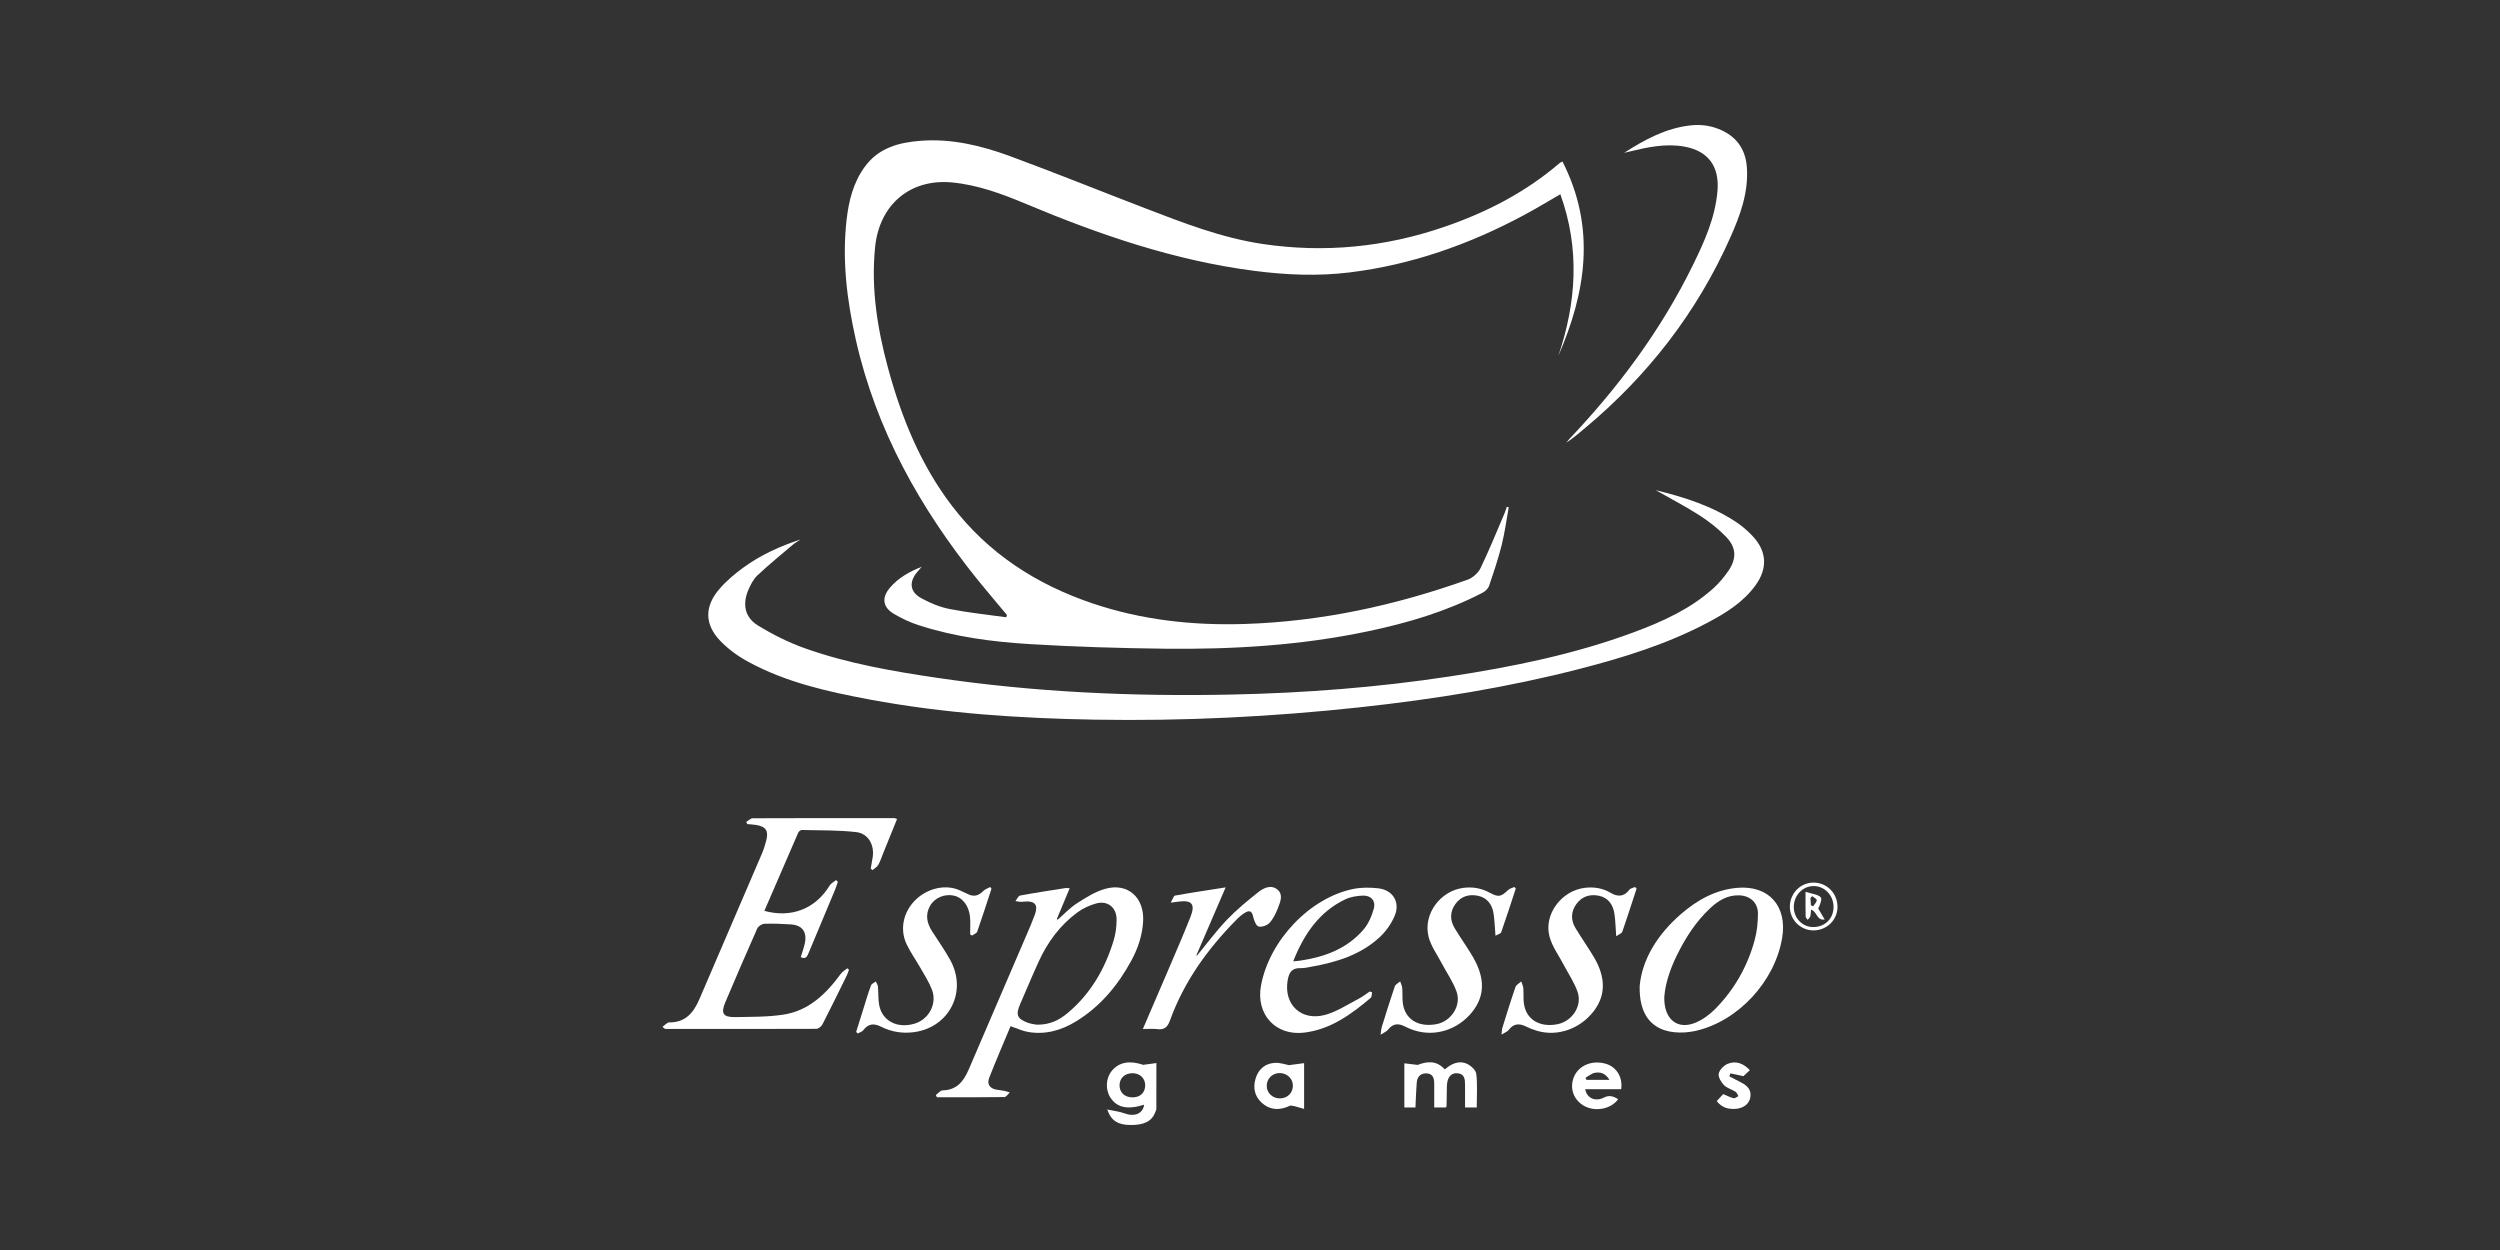 <?xml version="1.0" encoding="UTF-8"?> <svg xmlns="http://www.w3.org/2000/svg" width="200" height="100" viewBox="0 0 200 100" fill="none"><rect x="0" y="0" width="200" height="100" fill="#333333" stroke="none"/><path d="M124.998 12.923C127.691 18.215 126.889 23.365 124.661 28.483C126.114 24.201 126.405 19.907 124.828 15.54C123.831 16.115 122.893 16.686 121.928 17.203C117.535 19.56 112.907 21.19 107.963 21.794C105.429 22.105 102.895 21.997 100.366 21.671C94.004 20.852 87.992 18.793 82.095 16.32C80.185 15.519 78.256 14.797 76.168 14.596C72.832 14.276 70.349 16.348 70.007 19.778C69.675 23.083 70.188 26.296 71.047 29.461C72.121 33.417 73.649 37.175 76.14 40.445C79.058 44.278 82.912 46.75 87.385 48.265C91.332 49.602 95.404 50.046 99.544 49.919C105.688 49.728 111.629 48.435 117.416 46.372C117.822 46.227 118.255 45.837 118.445 45.445C119.137 44.014 119.733 42.533 120.36 41.071C120.434 40.901 120.483 40.721 120.544 40.546C120.595 40.557 120.648 40.569 120.699 40.581C120.514 41.594 120.381 42.62 120.132 43.616C119.855 44.718 119.49 45.797 119.124 46.871C119.048 47.09 118.821 47.306 118.609 47.416C115.702 48.927 112.601 49.84 109.422 50.507C104.067 51.634 98.643 51.96 93.197 51.897C89.579 51.854 85.957 51.746 82.347 51.526C79.362 51.343 76.388 50.949 73.517 50.023C72.819 49.797 72.136 49.481 71.504 49.104C70.619 48.579 70.517 47.815 71.187 47.026C71.865 46.227 72.758 45.727 73.738 45.343C73.611 45.49 73.481 45.633 73.358 45.783C72.709 46.576 72.79 47.356 73.696 47.852C74.404 48.24 75.181 48.566 75.964 48.72C77.46 49.016 78.982 49.17 80.495 49.382C80.516 49.322 80.537 49.263 80.558 49.201C79.765 48.251 78.96 47.312 78.184 46.349C73.613 40.658 70.092 34.405 68.463 27.167C67.758 24.025 67.359 20.847 67.724 17.616C67.896 16.086 68.257 14.61 69.182 13.342C70.29 11.821 71.913 11.4 73.628 11.265C76.111 11.07 78.498 11.644 80.803 12.493C84.416 13.824 87.988 15.268 91.584 16.649C94.664 17.834 97.738 19.033 101.028 19.521C105.978 20.252 110.812 19.774 115.542 18.151C118.908 16.997 122.042 15.389 124.776 13.041C124.818 13.006 124.873 12.989 125.005 12.919L124.998 12.923Z" fill="white"></path><path d="M132.448 39.212C134.731 39.77 136.97 40.471 138.954 41.806C139.408 42.111 139.831 42.485 140.209 42.887C141.35 44.095 141.427 45.459 140.446 46.818C139.462 48.178 138.08 49.031 136.646 49.793C133.384 51.526 129.889 52.605 126.343 53.518C120.607 54.996 114.778 55.93 108.898 56.572C101.804 57.346 94.689 57.698 87.558 57.572C81.528 57.466 75.518 57.069 69.574 55.961C66.236 55.337 62.919 54.602 59.889 52.96C59.064 52.514 58.263 51.941 57.614 51.262C56.358 49.948 56.354 48.508 57.548 47.124C58.104 46.478 58.773 45.913 59.462 45.411C60.852 44.398 62.406 43.693 64.05 43.155C63.832 43.301 63.598 43.431 63.397 43.601C62.453 44.4 61.496 45.187 60.593 46.03C60.284 46.32 60.069 46.742 59.891 47.14C59.371 48.305 59.566 49.38 60.632 50.035C61.822 50.766 63.096 51.403 64.407 51.868C67.815 53.078 71.363 53.691 74.924 54.22C82.746 55.378 90.614 55.731 98.508 55.565C104.365 55.444 110.199 54.996 116 54.112C121.006 53.35 125.955 52.346 130.723 50.573C133.006 49.724 135.228 48.726 137.076 47.057C137.524 46.652 137.927 46.173 138.271 45.669C138.944 44.681 138.914 43.801 138.084 42.943C137.452 42.29 136.718 41.713 135.956 41.225C134.821 40.498 133.62 39.876 132.45 39.21L132.448 39.212Z" fill="white"></path><path d="M59.689 65.758C59.869 65.654 60.047 65.461 60.226 65.461C63.998 65.444 67.77 65.448 71.543 65.449C71.597 65.449 71.649 65.482 71.763 65.521C71.386 66.453 71.014 67.375 70.639 68.298C70.517 68.601 70.418 68.921 70.256 69.199C70.157 69.367 69.955 69.473 69.8 69.606C69.752 69.568 69.705 69.529 69.658 69.492C69.709 69.197 69.762 68.902 69.811 68.606C69.976 67.622 69.475 66.681 68.506 66.569C67.063 66.405 65.597 66.434 64.141 66.399C64.045 66.397 63.899 66.519 63.856 66.619C62.948 68.697 62.051 70.779 61.149 72.869C63.317 73.468 65.24 72.698 66.373 70.841C66.484 70.658 66.711 70.55 66.885 70.407C66.933 70.451 66.98 70.498 67.027 70.542C66.955 70.751 66.895 70.965 66.81 71.167C66.106 72.854 65.393 74.539 64.694 76.227C64.572 76.517 64.463 76.764 64.06 76.573C64.168 76.214 64.293 75.872 64.374 75.521C64.595 74.571 64.198 74.008 63.252 73.95C62.553 73.906 61.851 73.875 61.151 73.902C60.949 73.909 60.658 74.103 60.576 74.288C59.708 76.239 58.867 78.203 58.031 80.168C57.647 81.069 57.842 81.387 58.819 81.368C60.103 81.343 61.403 81.364 62.668 81.171C64.686 80.864 66.08 79.527 67.254 77.918C67.388 77.734 67.606 77.613 67.784 77.462C67.829 77.503 67.873 77.543 67.918 77.584C67.861 77.732 67.816 77.889 67.746 78.031C67.101 79.344 66.46 80.658 65.792 81.957C65.709 82.119 65.473 82.304 65.306 82.306C61.287 82.323 57.269 82.317 53.252 82.314C53.197 82.314 53.142 82.29 53 82.142C53.182 82.018 53.365 81.789 53.547 81.791C54.834 81.804 55.489 81.017 55.952 79.932C57.611 76.057 59.283 72.19 60.943 68.315C61.094 67.962 61.212 67.591 61.306 67.219C61.493 66.466 61.274 66.135 60.52 66.001C60.279 65.959 60.033 65.951 59.791 65.928C59.757 65.87 59.723 65.812 59.691 65.752L59.689 65.758Z" fill="white"></path><path d="M74.867 87.603C75.047 87.472 75.225 87.231 75.406 87.229C76.535 87.213 77.089 86.509 77.496 85.561C79.041 81.951 80.598 78.346 82.148 74.737C82.37 74.224 82.591 73.711 82.784 73.186C83.075 72.395 82.805 72.051 81.971 72.126C81.766 72.146 81.562 72.173 81.235 72.082C81.358 71.93 81.464 71.671 81.609 71.644C82.82 71.418 84.036 71.235 85.252 71.044C85.341 71.03 85.433 71.052 85.575 71.061C85.222 71.906 84.885 72.715 84.546 73.524L84.618 73.574C85.129 73.13 85.598 72.622 86.16 72.261C86.871 71.804 87.62 71.329 88.418 71.106C90.23 70.596 91.57 71.812 91.449 73.734C91.379 74.834 91.043 75.853 90.526 76.812C89.448 78.811 88.038 80.509 86.107 81.696C84.927 82.424 83.639 82.796 82.249 82.557C81.793 82.478 81.358 82.269 80.845 82.096C80.28 83.452 79.682 84.824 79.138 86.218C78.935 86.735 79.183 87.082 79.724 87.173C80.04 87.227 80.363 87.24 80.785 87.397C80.639 87.524 80.497 87.763 80.35 87.765C78.551 87.79 76.755 87.783 74.956 87.783C74.926 87.723 74.895 87.663 74.865 87.605L74.867 87.603ZM82.945 81.974C84.021 81.99 84.77 81.584 85.435 81.023C87.257 79.489 88.408 77.497 89.097 75.22C89.256 74.693 89.326 74.122 89.328 73.57C89.331 72.597 88.611 72.02 87.692 72.277C87.173 72.422 86.65 72.659 86.215 72.975C84.815 73.996 83.807 75.365 83.085 76.947C82.574 78.066 82.103 79.205 81.611 80.332C81.243 81.175 81.367 81.505 82.228 81.822C82.508 81.924 82.816 81.949 82.945 81.976V81.974Z" fill="white"></path><path d="M129.922 12.234C131.578 11.165 133.28 10.246 135.251 10.03C136.14 9.934 136.991 10.065 137.799 10.455C139.024 11.045 139.663 12.051 139.752 13.421C139.883 15.418 139.215 17.223 138.428 18.992C135.741 25.036 131.794 30.084 126.769 34.274C126.3 34.666 125.838 35.065 125.316 35.409C125.394 35.31 125.466 35.206 125.551 35.115C129.488 30.966 132.879 26.412 135.421 21.229C136.348 19.341 137.212 17.439 137.398 15.287C137.568 13.303 136.651 12.064 134.731 11.725C133.212 11.457 131.756 11.788 130.298 12.138C130.173 12.169 130.046 12.199 129.922 12.23V12.234Z" fill="white"></path><path d="M131.176 78.865C131.371 76.744 132.608 74.743 134.476 73.126C135.779 71.999 137.258 71.169 139.004 71.026C141.516 70.82 142.993 72.497 142.573 75.027C141.992 78.516 139.053 81.698 135.653 82.47C135.089 82.597 134.48 82.638 133.909 82.574C132.107 82.368 131.116 81.152 131.174 78.867L131.176 78.865ZM133.141 79.766C133.107 81.576 134.221 82.414 135.653 81.808C136.23 81.563 136.784 81.16 137.228 80.706C138.745 79.164 139.798 77.316 140.373 75.212C140.559 74.535 140.632 73.805 140.636 73.099C140.64 72.209 140.01 71.656 139.136 71.627C138.196 71.596 137.459 72.051 136.805 72.665C135.674 73.724 134.845 75.015 134.159 76.407C133.601 77.537 133.215 78.721 133.143 79.766H133.141Z" fill="white"></path><path d="M109.764 79.388C109.734 79.537 109.753 79.747 109.664 79.822C108.092 81.15 106.456 82.352 104.34 82.609C102.05 82.887 100.45 81.15 100.881 78.836C101.556 75.218 104.809 71.8 108.298 71.109C108.938 70.984 109.624 70.992 110.275 71.067C111.443 71.204 112.039 72.192 111.566 73.29C111.294 73.921 110.855 74.535 110.352 74.996C108.839 76.383 106.956 76.966 104.994 77.321C104.678 77.379 104.357 77.462 104.039 77.451C103.343 77.426 103.116 77.81 103.01 78.441C102.689 80.363 104.096 81.721 106.031 81.185C106.976 80.922 107.837 80.341 108.726 79.882C109.026 79.728 109.293 79.508 109.577 79.319C109.639 79.342 109.703 79.363 109.766 79.386L109.764 79.388ZM103.455 76.906C103.691 76.883 103.875 76.872 104.056 76.845C105.972 76.557 107.737 75.907 109.055 74.398C109.461 73.933 109.743 73.294 109.906 72.684C110.074 72.059 109.668 71.621 109.03 71.648C108.552 71.667 108.041 71.746 107.614 71.951C105.526 72.95 104.315 74.741 103.457 76.906H103.455Z" fill="white"></path><path d="M130.926 71.088C130.549 72.238 130.184 73.39 129.787 74.533C129.738 74.672 129.513 74.745 129.297 74.901C129.244 74.201 129.237 73.647 129.155 73.103C129.046 72.379 128.664 71.823 127.936 71.665C127.224 71.511 126.568 71.692 126.112 72.321C125.657 72.948 125.655 73.622 126.054 74.274C126.525 75.044 127.043 75.785 127.506 76.561C128.473 78.186 128.463 79.626 127.51 80.878C126.417 82.316 124.592 82.954 122.952 82.462C122.646 82.37 122.343 82.25 122.054 82.109C121.524 81.852 121.078 81.883 120.698 82.395C120.596 82.532 120.395 82.595 120.119 82.767C120.157 82.464 120.155 82.333 120.193 82.213C120.531 81.129 120.864 80.04 121.237 78.967C121.301 78.784 121.539 78.665 121.698 78.514C121.755 78.693 121.848 78.869 121.865 79.052C121.897 79.436 121.861 79.828 121.903 80.21C122.043 81.528 123.143 82.225 124.601 81.937C125.757 81.71 126.589 80.486 126.216 79.38C125.963 78.626 125.496 77.947 125.123 77.234C124.726 76.47 124.182 75.747 123.962 74.932C123.482 73.155 124.917 71.26 126.769 71.028C127.508 70.936 128.198 71.044 128.847 71.426C129.411 71.758 129.916 71.756 130.351 71.179C130.441 71.057 130.653 71.03 130.808 70.959C130.85 71.001 130.89 71.046 130.931 71.088H130.926Z" fill="white"></path><path d="M79.321 71.088C78.945 72.236 78.578 73.388 78.179 74.527C78.13 74.666 77.907 74.741 77.763 74.846C77.712 74.813 77.663 74.78 77.612 74.749C77.612 74.294 77.644 73.834 77.604 73.383C77.528 72.478 77.012 71.808 76.322 71.652C75.579 71.484 74.773 71.812 74.404 72.468C74.011 73.167 74.145 73.842 74.557 74.487C75.043 75.247 75.564 75.988 76.004 76.775C77.428 79.323 75.932 82.231 73.067 82.578C72.146 82.69 71.295 82.543 70.478 82.132C69.93 81.856 69.472 81.876 69.073 82.406C68.975 82.537 68.774 82.592 68.621 82.68C68.577 82.638 68.534 82.595 68.492 82.553C68.691 81.918 68.889 81.285 69.088 80.652C69.279 80.046 69.455 79.434 69.676 78.84C69.727 78.701 69.93 78.622 70.062 78.516C70.122 78.655 70.223 78.792 70.236 78.937C70.283 79.434 70.242 79.948 70.34 80.434C70.595 81.692 71.794 82.296 73.152 81.897C74.319 81.555 74.994 80.285 74.55 79.155C74.313 78.551 73.954 77.995 73.631 77.427C73.269 76.793 72.84 76.194 72.528 75.536C71.966 74.353 72.261 72.975 73.209 72.024C74.191 71.036 75.698 70.71 76.819 71.243C77.025 71.341 77.235 71.428 77.44 71.53C77.918 71.773 78.304 71.648 78.669 71.275C78.811 71.131 79.032 71.063 79.216 70.961C79.249 71.005 79.284 71.05 79.318 71.094L79.321 71.088Z" fill="white"></path><path d="M121.261 71.086C120.877 72.252 120.505 73.421 120.098 74.577C120.056 74.695 119.83 74.747 119.639 74.859C119.584 74.197 119.569 73.641 119.487 73.095C119.379 72.368 118.984 71.825 118.26 71.667C117.547 71.511 116.889 71.69 116.435 72.316C115.981 72.941 115.988 73.62 116.382 74.27C116.839 75.027 117.356 75.745 117.804 76.505C118.812 78.211 118.801 79.645 117.804 80.92C116.666 82.375 114.81 82.974 113.118 82.42C112.866 82.339 112.618 82.237 112.384 82.115C111.856 81.841 111.414 81.885 111.03 82.387C110.924 82.524 110.731 82.591 110.443 82.779C110.494 82.449 110.5 82.298 110.542 82.161C110.88 81.077 111.213 79.99 111.582 78.915C111.639 78.749 111.866 78.643 112.015 78.51C112.072 78.688 112.162 78.861 112.178 79.041C112.212 79.425 112.178 79.815 112.219 80.197C112.365 81.522 113.437 82.206 114.912 81.933C116.083 81.717 116.925 80.459 116.526 79.332C116.24 78.528 115.727 77.808 115.328 77.045C114.963 76.351 114.475 75.685 114.286 74.94C113.829 73.132 115.228 71.26 117.076 71.028C117.813 70.936 118.492 71.052 119.16 71.409C119.905 71.806 120.066 71.746 120.665 71.191C120.792 71.073 120.989 71.034 121.153 70.959C121.189 70.999 121.225 71.042 121.261 71.082V71.086Z" fill="white"></path><path d="M91.426 82.327C92.074 80.822 92.678 79.431 93.27 78.037C93.933 76.48 94.614 74.93 95.237 73.354C95.647 72.314 95.346 71.982 94.24 72.136C94.113 72.153 93.986 72.169 93.655 72.213C93.818 71.935 93.888 71.665 94.001 71.646C95.303 71.412 96.608 71.218 98.051 70.99C97.239 72.873 96.473 74.651 95.707 76.428C95.726 76.434 95.743 76.439 95.762 76.445C96.555 75.486 97.296 74.479 98.153 73.583C98.928 72.773 99.802 72.053 100.681 71.358C101.113 71.019 101.701 70.751 102.202 71.173C102.678 71.575 102.423 72.151 102.242 72.624C102.079 73.049 101.873 73.489 101.574 73.817C101.379 74.031 100.956 74.184 100.689 74.122C100.496 74.077 100.324 73.649 100.261 73.365C100.167 72.927 100.006 72.782 99.618 73.006C99.359 73.157 99.125 73.365 98.911 73.582C96.615 75.907 94.726 78.518 93.597 81.64C93.398 82.19 93.128 82.406 92.566 82.329C92.233 82.283 91.889 82.321 91.422 82.321L91.426 82.327Z" fill="white"></path><path d="M88.576 88.761C89.107 88.875 89.537 88.912 89.926 89.058C90.753 89.371 91.428 89.106 91.534 88.375C90.214 88.792 89.37 88.618 88.841 87.821C88.413 87.179 88.46 86.249 88.948 85.662C89.548 84.942 90.414 84.832 91.458 85.187C91.793 85.141 92.126 85.096 92.511 85.044C92.511 86.316 92.513 87.505 92.508 88.695C92.508 88.786 92.455 88.879 92.423 88.969C92.158 89.689 91.553 90.006 90.454 90C89.446 89.994 88.901 89.678 88.578 88.759L88.576 88.761ZM90.598 87.79C91.224 87.792 91.623 87.406 91.615 86.806C91.608 86.256 91.191 85.862 90.611 85.857C89.994 85.851 89.569 86.241 89.563 86.82C89.559 87.399 89.974 87.788 90.596 87.79H90.598Z" fill="white"></path><path d="M115.672 88.599H114.738C114.738 87.935 114.742 87.302 114.738 86.669C114.734 86.245 114.621 85.884 114.118 85.87C113.636 85.859 113.376 86.144 113.339 86.611C113.286 87.26 113.269 87.912 113.237 88.595H112.348V85.064C112.715 85.108 113.063 85.15 113.411 85.193C114.159 84.909 114.897 84.805 115.585 85.552C116.098 85.108 116.696 84.813 117.342 85.098C117.662 85.239 118.067 85.606 118.103 85.911C118.205 86.781 118.139 87.673 118.139 88.595H117.204C117.204 88.014 117.206 87.426 117.204 86.835C117.202 86.376 117.195 85.905 116.584 85.859C116.077 85.82 115.773 86.196 115.752 86.874C115.735 87.414 115.733 87.954 115.724 88.495C115.724 88.512 115.708 88.529 115.676 88.597L115.672 88.599Z" fill="white"></path><path d="M103.12 85.212C103.611 85.147 103.946 85.104 104.328 85.052V88.713C103.969 88.614 103.655 88.506 103.331 88.448C103.212 88.427 103.072 88.52 102.944 88.566C102.208 88.842 101.523 88.757 100.935 88.219C100.357 87.686 100.226 87.001 100.453 86.264C100.687 85.507 101.234 85.069 101.998 85.029C102.412 85.006 102.836 85.16 103.118 85.212H103.12ZM102.397 87.871C103.006 87.866 103.449 87.416 103.43 86.82C103.413 86.272 102.946 85.841 102.371 85.845C101.771 85.849 101.319 86.314 101.34 86.903C101.359 87.458 101.817 87.877 102.399 87.871H102.397Z" fill="white"></path><path d="M129.694 87.138H126.82C126.929 87.835 127.612 88.167 128.314 87.806C128.777 87.568 129.089 87.723 129.454 87.933C128.874 88.742 127.586 88.977 126.693 88.45C125.87 87.964 125.555 87.043 125.91 86.164C126.285 85.237 127.364 84.786 128.452 85.098C129.314 85.345 129.834 86.169 129.694 87.138ZM128.762 86.391C128.427 85.847 128.015 85.741 127.58 85.826C127.319 85.878 127.086 86.086 126.841 86.223C126.867 86.279 126.893 86.335 126.92 86.391C127.332 86.391 127.743 86.391 128.155 86.391C128.321 86.391 128.488 86.391 128.762 86.391Z" fill="white"></path><path d="M139.989 85.612C139.768 85.818 139.602 85.972 139.471 86.094C139.099 86.013 138.764 85.94 138.429 85.868C138.403 85.947 138.376 86.028 138.35 86.108C138.671 86.275 138.993 86.443 139.314 86.611C139.787 86.856 140.129 87.194 140.025 87.79C139.935 88.315 139.471 88.665 138.858 88.707C138.284 88.748 137.765 88.632 137.338 88.09C137.504 87.908 137.678 87.719 137.852 87.528C138.142 87.646 138.406 87.787 138.688 87.856C138.798 87.883 138.944 87.752 139.074 87.692C139 87.572 138.953 87.41 138.849 87.343C138.544 87.15 138.159 87.055 137.917 86.808C137.69 86.575 137.444 86.163 137.499 85.891C137.561 85.587 137.903 85.237 138.206 85.11C138.857 84.836 139.458 85.058 139.989 85.612Z" fill="white"></path><path d="M145.067 74.433C144.027 74.425 143.182 73.572 143.188 72.532C143.193 71.451 144.061 70.585 145.118 70.608C146.172 70.631 146.987 71.463 147 72.526C147.013 73.585 146.147 74.438 145.067 74.431V74.433ZM146.683 72.547C146.679 71.615 145.96 70.874 145.075 70.886C144.19 70.897 143.492 71.652 143.503 72.586C143.515 73.464 144.205 74.166 145.054 74.164C146.004 74.164 146.688 73.485 146.683 72.547Z" fill="white"></path><path d="M144.443 71.345C144.969 71.513 145.4 71.542 145.654 71.773C145.788 71.895 145.618 72.368 145.455 72.682C145.62 72.96 145.784 73.236 145.977 73.558C145.321 73.67 145.379 72.91 144.88 72.779C144.863 72.966 144.867 73.145 144.822 73.313C144.793 73.415 144.685 73.497 144.614 73.585C144.557 73.499 144.453 73.414 144.451 73.327C144.436 72.732 144.443 72.14 144.443 71.345ZM144.982 71.69L144.835 71.841C144.848 72.036 144.861 72.231 144.873 72.425C144.933 72.451 144.994 72.476 145.054 72.501C145.158 72.339 145.325 72.184 145.34 72.014C145.349 71.92 145.109 71.8 144.98 71.69H144.982Z" fill="white"></path></svg> 